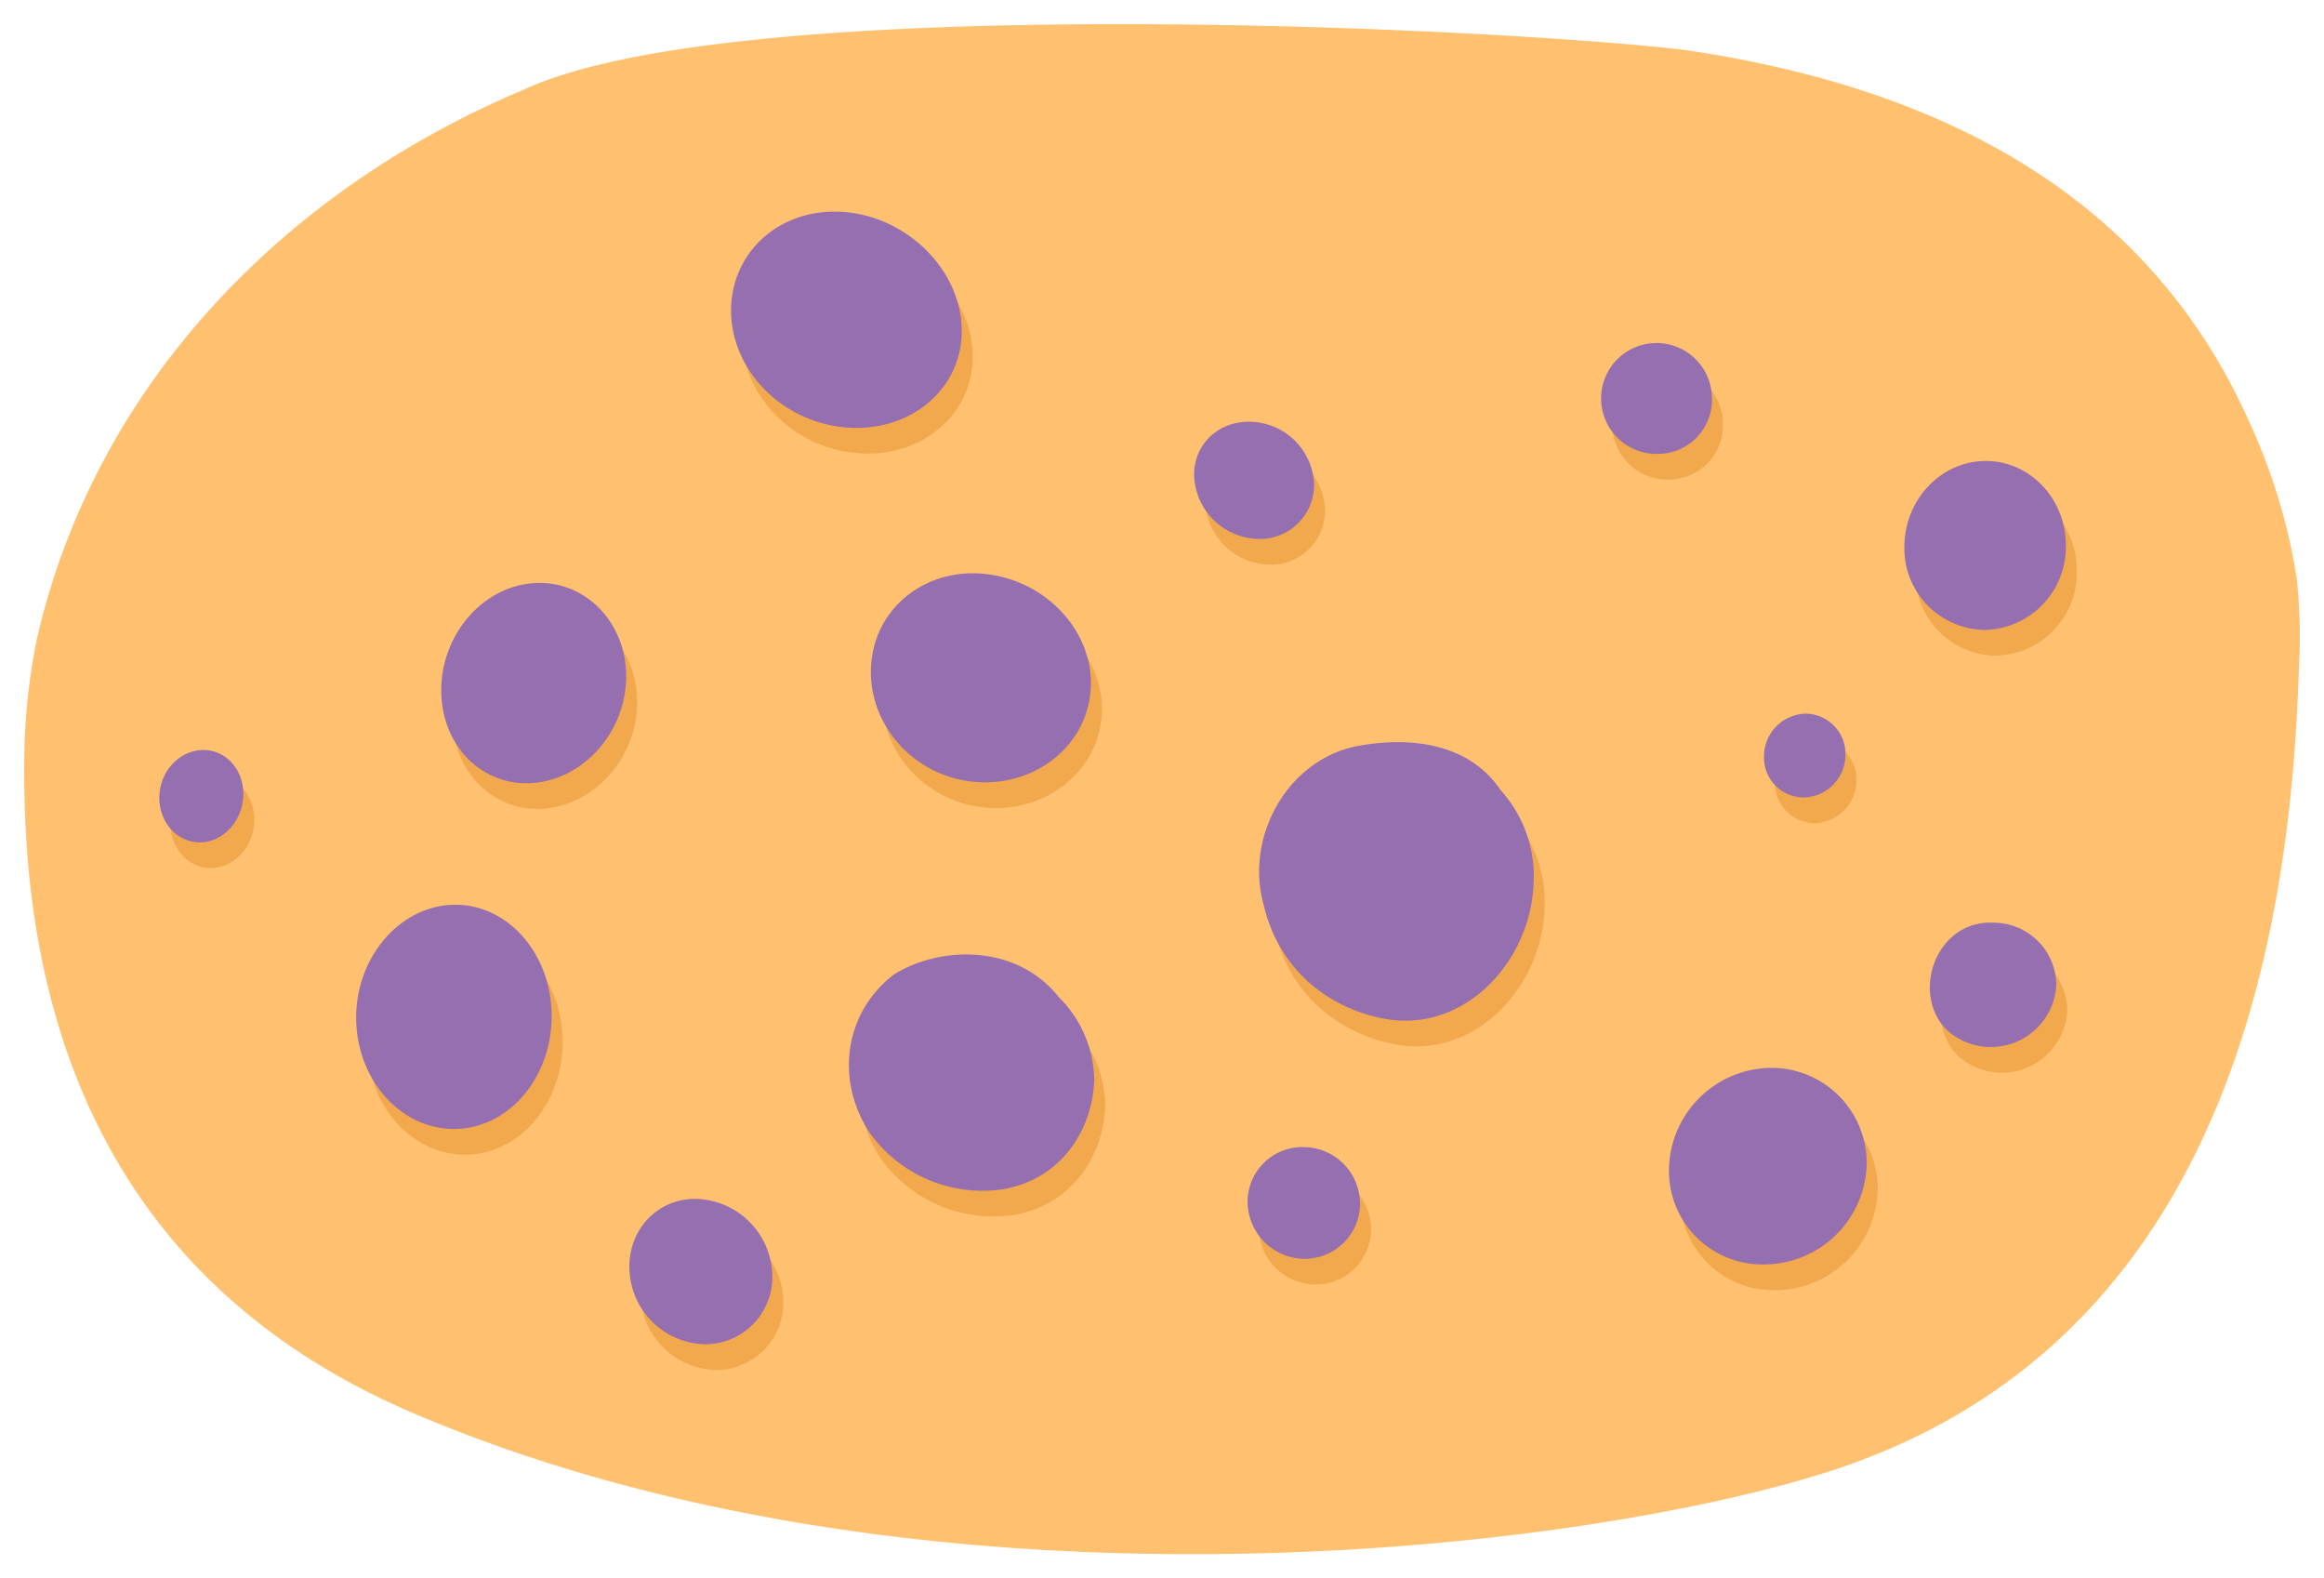 <svg xmlns="http://www.w3.org/2000/svg" width="380" height="258" viewBox="0 0 380 258"><defs><style>.cls-1{fill:#ffc170;}.cls-2{opacity:0.6;}.cls-3{fill:#ea9836;}.cls-4{fill:#956fb0;}</style></defs><g id="Guides_Delete_Me_" data-name="Guides (Delete Me)"><path class="cls-1" d="M375.547,94.6a94.1,94.1,0,0,0-3-13.119,99.246,99.246,0,0,0-4.781-12.556C353.333,36.641,326.138,20.013,294.845,12a185.976,185.976,0,0,0-19.311-3.82C248.631,4.84,120.878-1.951,85.428,14.753A152.53,152.53,0,0,0,71.38,21.526C39.519,38.953,14.554,67.6,6.072,104.248a101.532,101.532,0,0,0-2.1,19.394C3.561,156.225,10.8,206.767,67.59,231.005c82,35,187.418,23.1,230,10,65-20,76.821-84.81,78.305-131.655A89.823,89.823,0,0,0,375.547,94.6Z"/><g class="cls-2"><path class="cls-3" d="M92.006,169.891c.182,10.106-6.672,18.51-15.434,18.85s-16.242-7.517-16.524-17.608,6.8-18.625,15.594-19.022C84.478,151.711,91.808,159.732,92.006,169.891Z"/><path class="cls-3" d="M104.168,115.528c-.406,9.067-7.591,16.444-15.86,16.7s-14.627-6.725-14.352-15.744S81.116,99.8,89.518,99.5,104.574,106.462,104.168,115.528Z"/><path class="cls-3" d="M180.722,180.8c-.311,8.051-5.29,15.978-14.622,17.744a22.635,22.635,0,0,1-22.311-9.492c-5.381-8.566-3.905-19.364,4.2-25.58,8.091-4.95,20.367-4.661,26.942,3.729A19.365,19.365,0,0,1,180.722,180.8Z"/><path class="cls-3" d="M128.053,212.015a11,11,0,0,1-10.893,11.93,12.653,12.653,0,0,1-12.41-11.729c-.52-6.572,4.212-12.014,10.7-12.044A12.815,12.815,0,0,1,128.053,212.015Z"/><path class="cls-3" d="M180.156,116.706c-.486,9.225-8.883,16.071-18.766,15.328s-17.547-9.078-17.18-18.641,8.681-16.428,18.688-15.371S180.642,107.467,180.156,116.706Z"/><path class="cls-3" d="M159.058,58.1c.131,9.8-8.6,16.925-19.09,15.962s-18.657-9.5-18.632-19.145,8.148-16.864,18.476-16.068S158.928,48.3,159.058,58.1Z"/><path class="cls-3" d="M216.677,83.519a8.866,8.866,0,0,1-9.87,8.732,10.732,10.732,0,0,1-9.759-10.5c.047-5.307,4.509-9.094,9.928-8.559A10.644,10.644,0,0,1,216.677,83.519Z"/><path class="cls-3" d="M252.561,148.4c-.324,12.722-11.136,24.736-24.351,22.333-9.611-1.8-17.42-8.409-19.792-18.644-3.034-10.789,3.574-23.4,14.994-25.877,9-1.737,18.613-.529,23.778,7.171A20.85,20.85,0,0,1,252.561,148.4Z"/><path class="cls-3" d="M224.182,201.213a9.058,9.058,0,0,1-9.421,8.75,9.385,9.385,0,0,1-8.965-9.53,8.96,8.96,0,0,1,9.493-8.71A9.265,9.265,0,0,1,224.182,201.213Z"/><path class="cls-3" d="M307.024,194.6a16.818,16.818,0,0,1-16.536,16.292A15.269,15.269,0,0,1,274.7,195.176a16.864,16.864,0,0,1,16.379-16.413A15.568,15.568,0,0,1,307.024,194.6Z"/><path class="cls-3" d="M303.548,127.686a6.974,6.974,0,0,1-6.82,6.873,6.506,6.506,0,0,1-6.489-6.817,6.982,6.982,0,0,1,6.8-6.884A6.575,6.575,0,0,1,303.548,127.686Z"/><path class="cls-3" d="M281.723,69.384A8.834,8.834,0,0,1,273,78.394a9.062,9.062,0,1,1,8.722-9.01Z"/><path class="cls-3" d="M339.589,93.251a13.564,13.564,0,0,1-13.232,13.922A13.321,13.321,0,0,1,313.19,93.458c.072-7.6,5.953-13.817,13.18-13.9S339.535,85.6,339.589,93.251Z"/><path class="cls-3" d="M338.03,165.284a10.72,10.72,0,0,1-17.9,7.292c-5.97-5.932-1.806-18.028,7.635-17.543A10.254,10.254,0,0,1,338.03,165.284Z"/><path class="cls-3" d="M41.591,134.086c-.052,4.187-3.156,7.7-6.935,7.815s-6.837-3.182-6.811-7.331,3.158-7.617,6.964-7.77S41.642,129.9,41.591,134.086Z"/></g><path class="cls-4" d="M90.2,165.686c.182,10.106-6.672,18.51-15.434,18.85s-16.242-7.517-16.524-17.608,6.8-18.625,15.594-19.022C82.676,147.506,90.006,155.527,90.2,165.686Z"/><path class="cls-4" d="M102.366,111.323c-.407,9.067-7.591,16.444-15.86,16.7S71.879,121.3,72.154,112.283s7.16-16.687,15.562-16.99S102.772,102.257,102.366,111.323Z"/><path class="cls-4" d="M178.92,176.6c-.311,8.05-5.29,15.977-14.622,17.743a22.633,22.633,0,0,1-22.311-9.491c-5.381-8.566-3.905-19.365,4.2-25.581,8.091-4.95,20.367-4.661,26.942,3.73A19.365,19.365,0,0,1,178.92,176.6Z"/><path class="cls-4" d="M126.251,207.81a11,11,0,0,1-10.893,11.93,12.652,12.652,0,0,1-12.41-11.729c-.52-6.572,4.212-12.014,10.7-12.044A12.815,12.815,0,0,1,126.251,207.81Z"/><path class="cls-4" d="M178.354,112.5c-.486,9.224-8.883,16.07-18.766,15.327s-17.547-9.078-17.18-18.641,8.681-16.428,18.688-15.37S178.84,103.262,178.354,112.5Z"/><path class="cls-4" d="M157.256,53.9c.131,9.8-8.6,16.925-19.09,15.963s-18.657-9.495-18.632-19.146,8.148-16.863,18.476-16.068S157.126,44.1,157.256,53.9Z"/><path class="cls-4" d="M214.875,79.314a8.868,8.868,0,0,1-9.87,8.733,10.733,10.733,0,0,1-9.759-10.5c.047-5.307,4.509-9.094,9.928-8.559A10.644,10.644,0,0,1,214.875,79.314Z"/><path class="cls-4" d="M250.759,144.2c-.324,12.723-11.136,24.736-24.351,22.333-9.611-1.8-17.42-8.409-19.792-18.644-3.034-10.788,3.574-23.4,14.994-25.877,9-1.737,18.613-.529,23.778,7.172A20.848,20.848,0,0,1,250.759,144.2Z"/><path class="cls-4" d="M222.38,197.008a9.06,9.06,0,0,1-9.421,8.751,9.387,9.387,0,0,1-8.965-9.531,8.96,8.96,0,0,1,9.493-8.71A9.265,9.265,0,0,1,222.38,197.008Z"/><path class="cls-4" d="M305.222,190.392a16.818,16.818,0,0,1-16.536,16.291A15.268,15.268,0,0,1,272.9,190.972a16.865,16.865,0,0,1,16.379-16.414A15.569,15.569,0,0,1,305.222,190.392Z"/><path class="cls-4" d="M301.746,123.482a6.973,6.973,0,0,1-6.82,6.872,6.505,6.505,0,0,1-6.489-6.817,6.981,6.981,0,0,1,6.8-6.883A6.575,6.575,0,0,1,301.746,123.482Z"/><path class="cls-4" d="M279.921,65.179a8.834,8.834,0,0,1-8.722,9.01,9.062,9.062,0,1,1,8.722-9.01Z"/><path class="cls-4" d="M337.787,89.047a13.564,13.564,0,0,1-13.232,13.921,13.321,13.321,0,0,1-13.167-13.715c.072-7.6,5.953-13.817,13.18-13.9S337.733,81.392,337.787,89.047Z"/><path class="cls-4" d="M336.228,161.079a10.721,10.721,0,0,1-17.9,7.293c-5.969-5.932-1.805-18.028,7.636-17.544A10.255,10.255,0,0,1,336.228,161.079Z"/><path class="cls-4" d="M39.789,129.881c-.052,4.187-3.156,7.7-6.935,7.815s-6.837-3.181-6.811-7.331,3.158-7.616,6.964-7.769S39.84,125.7,39.789,129.881Z"/></g></svg>